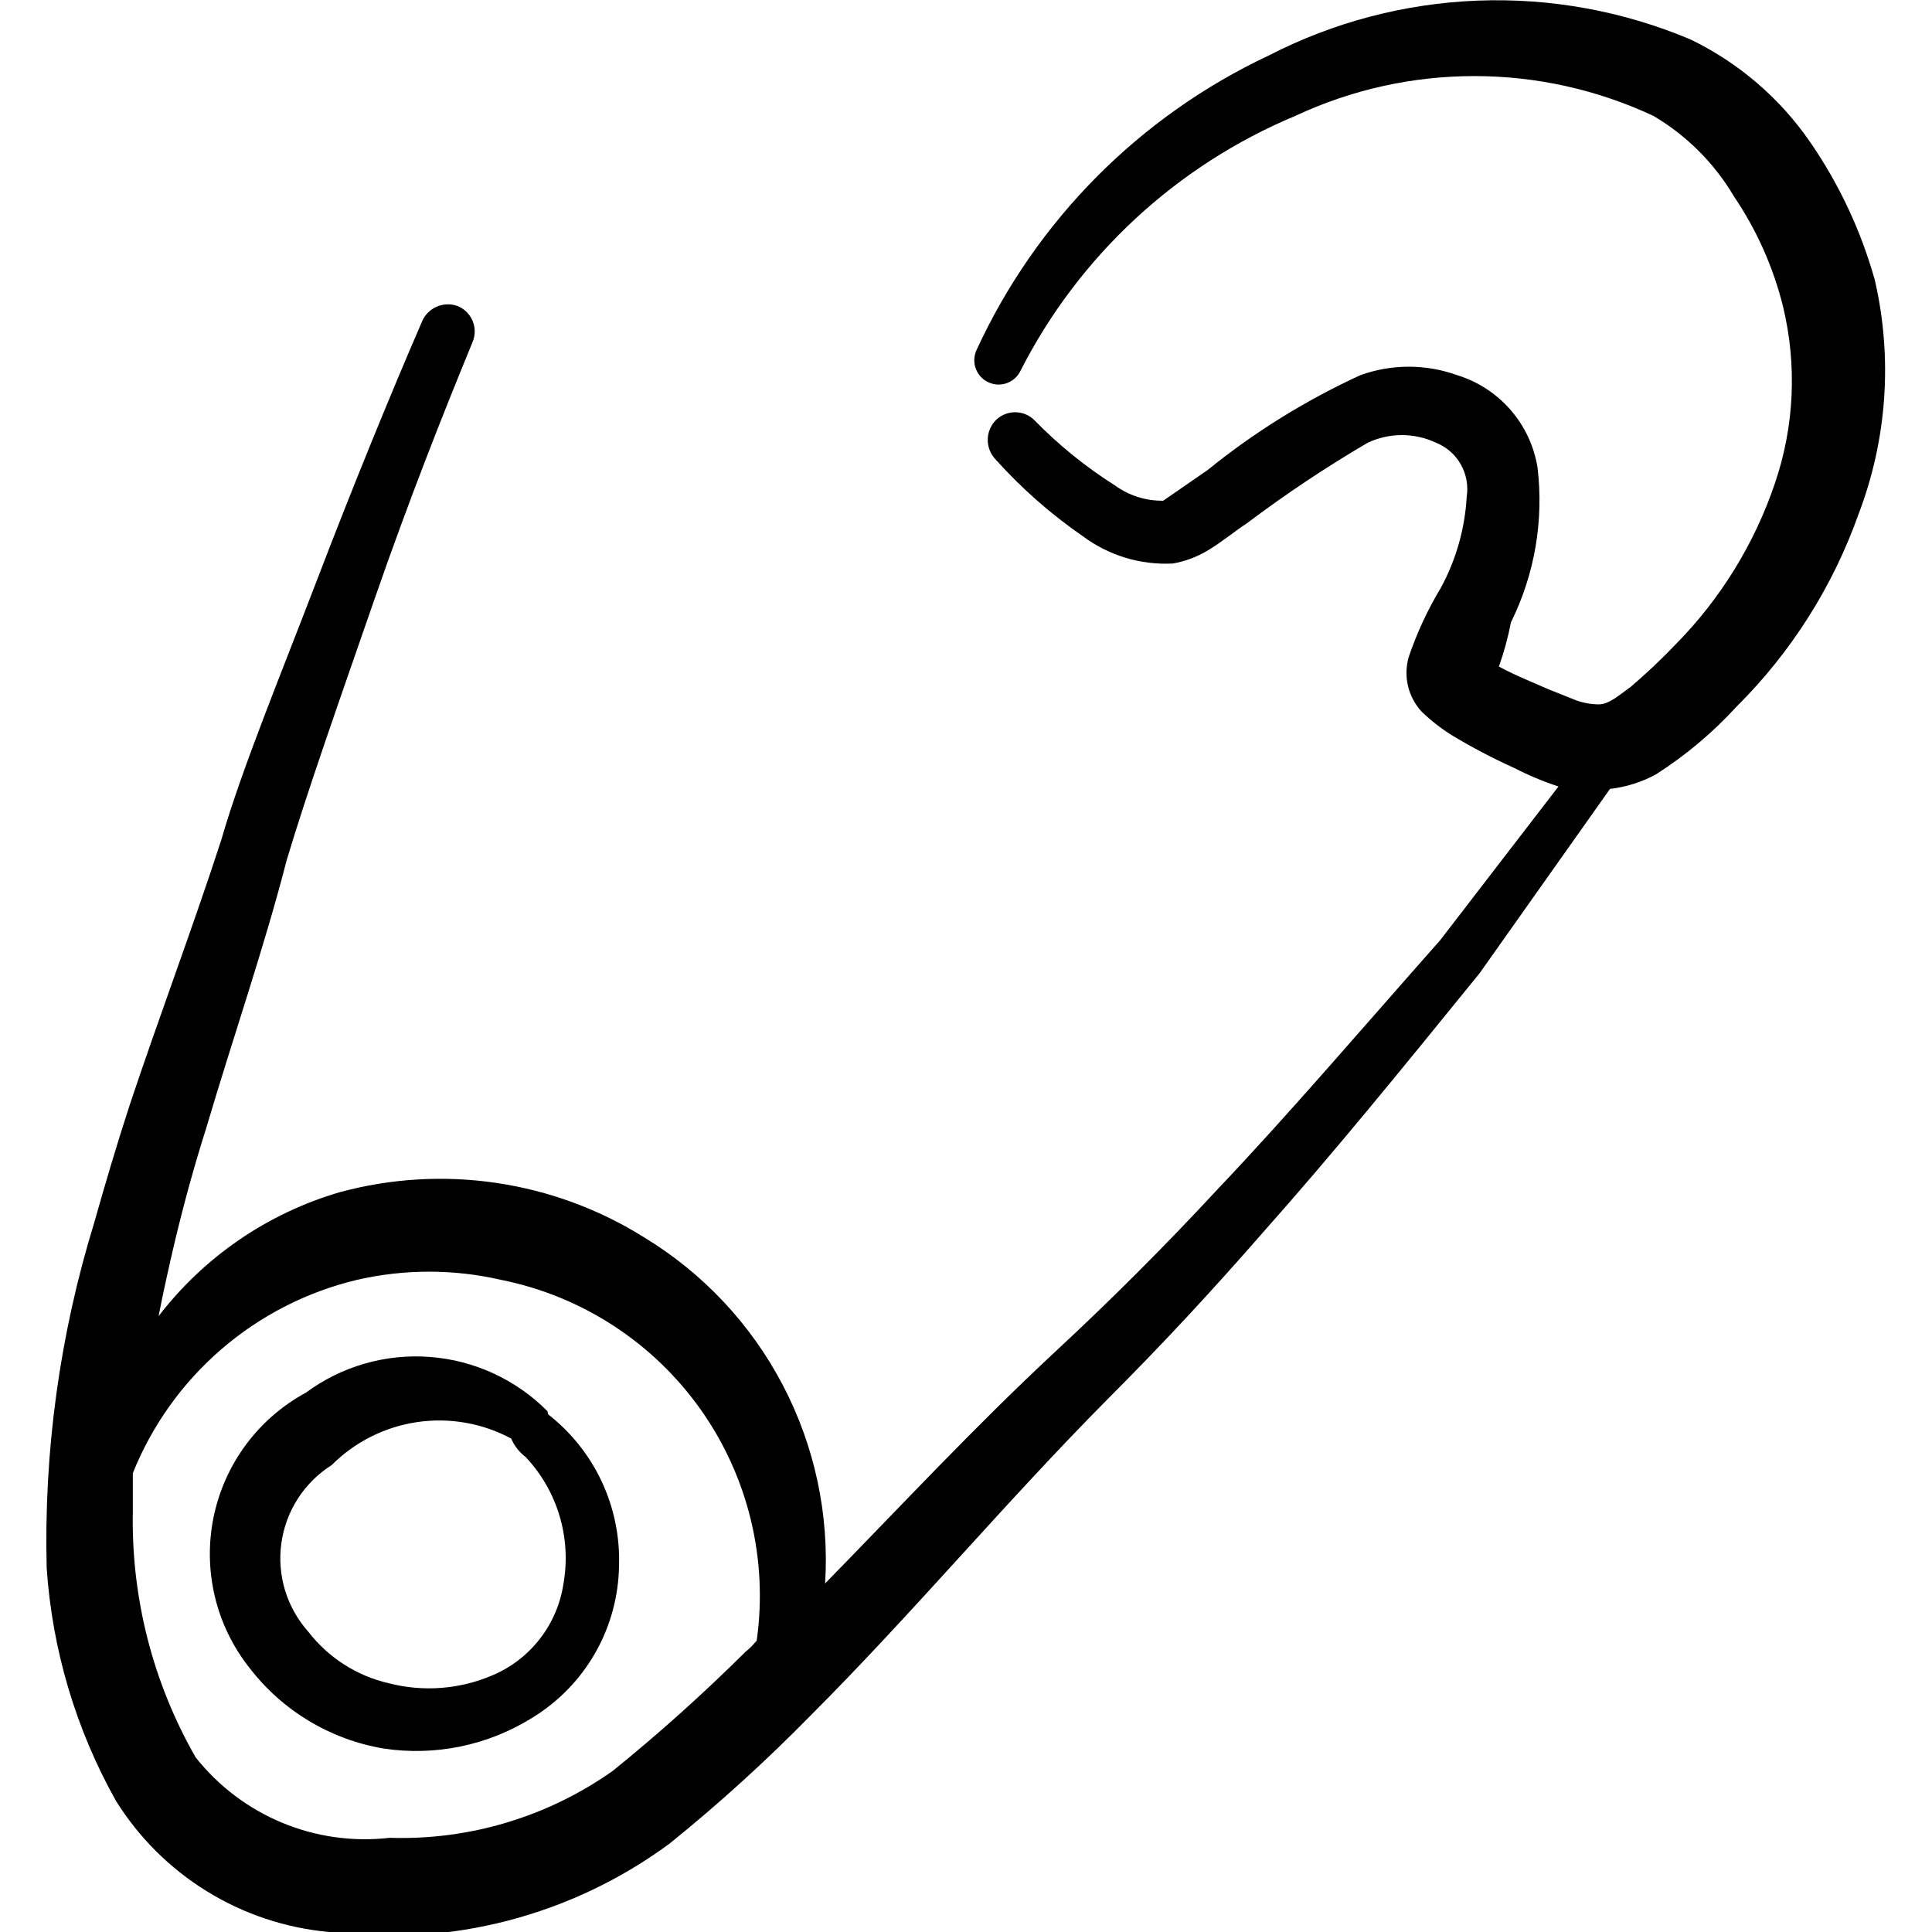 <svg xmlns="http://www.w3.org/2000/svg" fill="none" viewBox="0 0 48 48" height="48" width="48">
<g clip-path="url(#clip0_437_6716)">
<path fill="black" d="M46.58 6.96C46.238 5.74 45.698 4.584 44.98 3.54C44.226 2.442 43.199 1.56 42 0.98C40.33 0.276 38.526 -0.054 36.716 0.015C34.905 0.085 33.131 0.55 31.52 1.38C28.312 2.887 25.741 5.48 24.26 8.7C24.194 8.846 24.188 9.012 24.244 9.162C24.301 9.312 24.414 9.434 24.56 9.5C24.706 9.566 24.872 9.572 25.022 9.516C25.172 9.459 25.294 9.346 25.36 9.2C26.813 6.352 29.23 4.113 32.18 2.88C33.573 2.228 35.092 1.89 36.63 1.89C38.168 1.89 39.687 2.228 41.08 2.88C41.905 3.367 42.593 4.055 43.08 4.88C43.645 5.714 44.058 6.642 44.3 7.62C44.649 9.07 44.58 10.588 44.1 12C43.593 13.502 42.752 14.87 41.64 16C41.285 16.372 40.911 16.726 40.52 17.06C40.24 17.26 39.98 17.5 39.72 17.5C39.529 17.498 39.34 17.464 39.16 17.4L38.46 17.12C38.1 16.96 37.64 16.78 37.24 16.56C37.367 16.201 37.467 15.834 37.54 15.46C38.128 14.271 38.357 12.937 38.2 11.62C38.115 11.088 37.883 10.59 37.529 10.184C37.176 9.777 36.715 9.478 36.2 9.32C35.425 9.041 34.576 9.041 33.8 9.32C32.44 9.945 31.163 10.737 30 11.68L28.9 12.44C28.47 12.446 28.049 12.313 27.7 12.06C26.973 11.6 26.301 11.056 25.7 10.44C25.573 10.313 25.4 10.242 25.22 10.242C25.04 10.242 24.867 10.313 24.74 10.44C24.612 10.571 24.54 10.747 24.54 10.93C24.54 11.113 24.612 11.289 24.74 11.42C25.383 12.136 26.108 12.774 26.9 13.32C27.544 13.802 28.337 14.042 29.14 14C29.444 13.947 29.735 13.838 30 13.68C30.34 13.48 30.7 13.18 30.98 13C31.941 12.276 32.942 11.608 33.98 11C34.246 10.875 34.536 10.81 34.83 10.81C35.124 10.81 35.414 10.875 35.68 11C35.939 11.105 36.156 11.294 36.293 11.538C36.431 11.781 36.483 12.064 36.44 12.34C36.396 13.131 36.177 13.903 35.8 14.6C35.472 15.143 35.204 15.72 35 16.32C34.932 16.555 34.925 16.804 34.981 17.042C35.037 17.28 35.154 17.5 35.32 17.68C35.546 17.898 35.794 18.093 36.06 18.26C36.563 18.564 37.084 18.838 37.62 19.08C37.974 19.262 38.342 19.416 38.72 19.54L35.78 23.36C33.78 25.62 32.06 27.64 30.22 29.58C28.937 30.963 27.603 32.297 26.22 33.58C24.22 35.44 22.38 37.42 20.5 39.34C20.606 37.633 20.242 35.929 19.449 34.413C18.656 32.897 17.463 31.627 16 30.74C14.885 30.042 13.638 29.583 12.337 29.39C11.036 29.197 9.709 29.276 8.44 29.62C6.651 30.143 5.075 31.222 3.94 32.7C4.06 32.08 4.2 31.46 4.34 30.86C4.56 29.94 4.82 28.98 5.12 28.04C5.78 25.8 6.56 23.56 7.12 21.38C7.64 19.64 8.44 17.38 9.3 14.9C10.16 12.42 11 10.3 11.74 8.5C11.776 8.416 11.794 8.326 11.794 8.235C11.794 8.144 11.776 8.054 11.741 7.97C11.705 7.886 11.653 7.81 11.588 7.746C11.523 7.683 11.445 7.633 11.36 7.6C11.19 7.541 11.004 7.549 10.84 7.624C10.676 7.698 10.547 7.833 10.48 8C9.7 9.8 8.76 12.1 7.88 14.4C7 16.7 6 19.12 5.5 20.86C4.8 23.02 3.96 25.24 3.22 27.46C2.9 28.44 2.6 29.46 2.34 30.38C1.485 33.157 1.086 36.055 1.16 38.96C1.298 40.99 1.885 42.965 2.88 44.74C3.451 45.656 4.227 46.428 5.147 46.993C6.066 47.559 7.105 47.904 8.18 48C11.178 48.383 14.208 47.595 16.64 45.8C17.867 44.809 19.036 43.747 20.14 42.62C22.68 40.08 24.96 37.34 27.52 34.76C28.88 33.4 30.14 32.04 31.36 30.64C33.14 28.64 34.86 26.52 36.76 24.18L40 19.6C40.4 19.554 40.787 19.432 41.14 19.24C41.877 18.77 42.55 18.205 43.14 17.56C44.501 16.209 45.54 14.568 46.18 12.76C46.885 10.909 47.024 8.89 46.58 6.96ZM15.22 44C13.603 45.141 11.658 45.724 9.68 45.66C8.773 45.765 7.854 45.636 7.01 45.286C6.167 44.936 5.427 44.376 4.86 43.66C3.798 41.805 3.259 39.697 3.3 37.56V36.6C3.776 35.414 4.529 34.359 5.497 33.524C6.464 32.689 7.617 32.098 8.86 31.8C10.044 31.526 11.276 31.526 12.46 31.8C14.46 32.203 16.23 33.356 17.409 35.021C18.588 36.687 19.085 38.74 18.8 40.76C18.717 40.863 18.623 40.957 18.52 41.04C17.471 42.082 16.37 43.07 15.22 44Z" clip-rule="evenodd" fill-rule="evenodd"></path>
<path fill="black" d="M13.6 35.06C12.822 34.276 11.787 33.797 10.685 33.713C9.584 33.628 8.488 33.943 7.6 34.6C7.015 34.917 6.507 35.358 6.11 35.893C5.714 36.428 5.44 37.042 5.306 37.694C5.173 38.346 5.184 39.019 5.338 39.666C5.492 40.313 5.787 40.919 6.2 41.44C7.015 42.5 8.201 43.215 9.52 43.44C10.804 43.637 12.117 43.367 13.22 42.68C13.873 42.282 14.414 41.725 14.792 41.06C15.17 40.395 15.372 39.645 15.38 38.88C15.4 38.162 15.251 37.45 14.946 36.8C14.64 36.151 14.186 35.582 13.62 35.14L13.6 35.06ZM14 39.34C13.927 39.839 13.726 40.311 13.418 40.71C13.11 41.11 12.704 41.423 12.24 41.62C11.426 41.971 10.518 42.041 9.66 41.82C8.865 41.638 8.158 41.185 7.66 40.54C7.395 40.243 7.198 39.892 7.082 39.512C6.967 39.131 6.935 38.73 6.991 38.336C7.046 37.942 7.186 37.565 7.402 37.23C7.618 36.896 7.903 36.613 8.24 36.4C8.814 35.825 9.557 35.451 10.361 35.332C11.164 35.213 11.984 35.356 12.7 35.74C12.778 35.922 12.902 36.08 13.06 36.2C13.45 36.614 13.738 37.114 13.901 37.659C14.064 38.204 14.098 38.78 14 39.34Z" clip-rule="evenodd" fill-rule="evenodd"></path>
</g>
<defs>
<clipPath id="clip0_437_6716">
<rect fill="white" height="48" width="48"></rect>
</clipPath>
</defs>
</svg>
